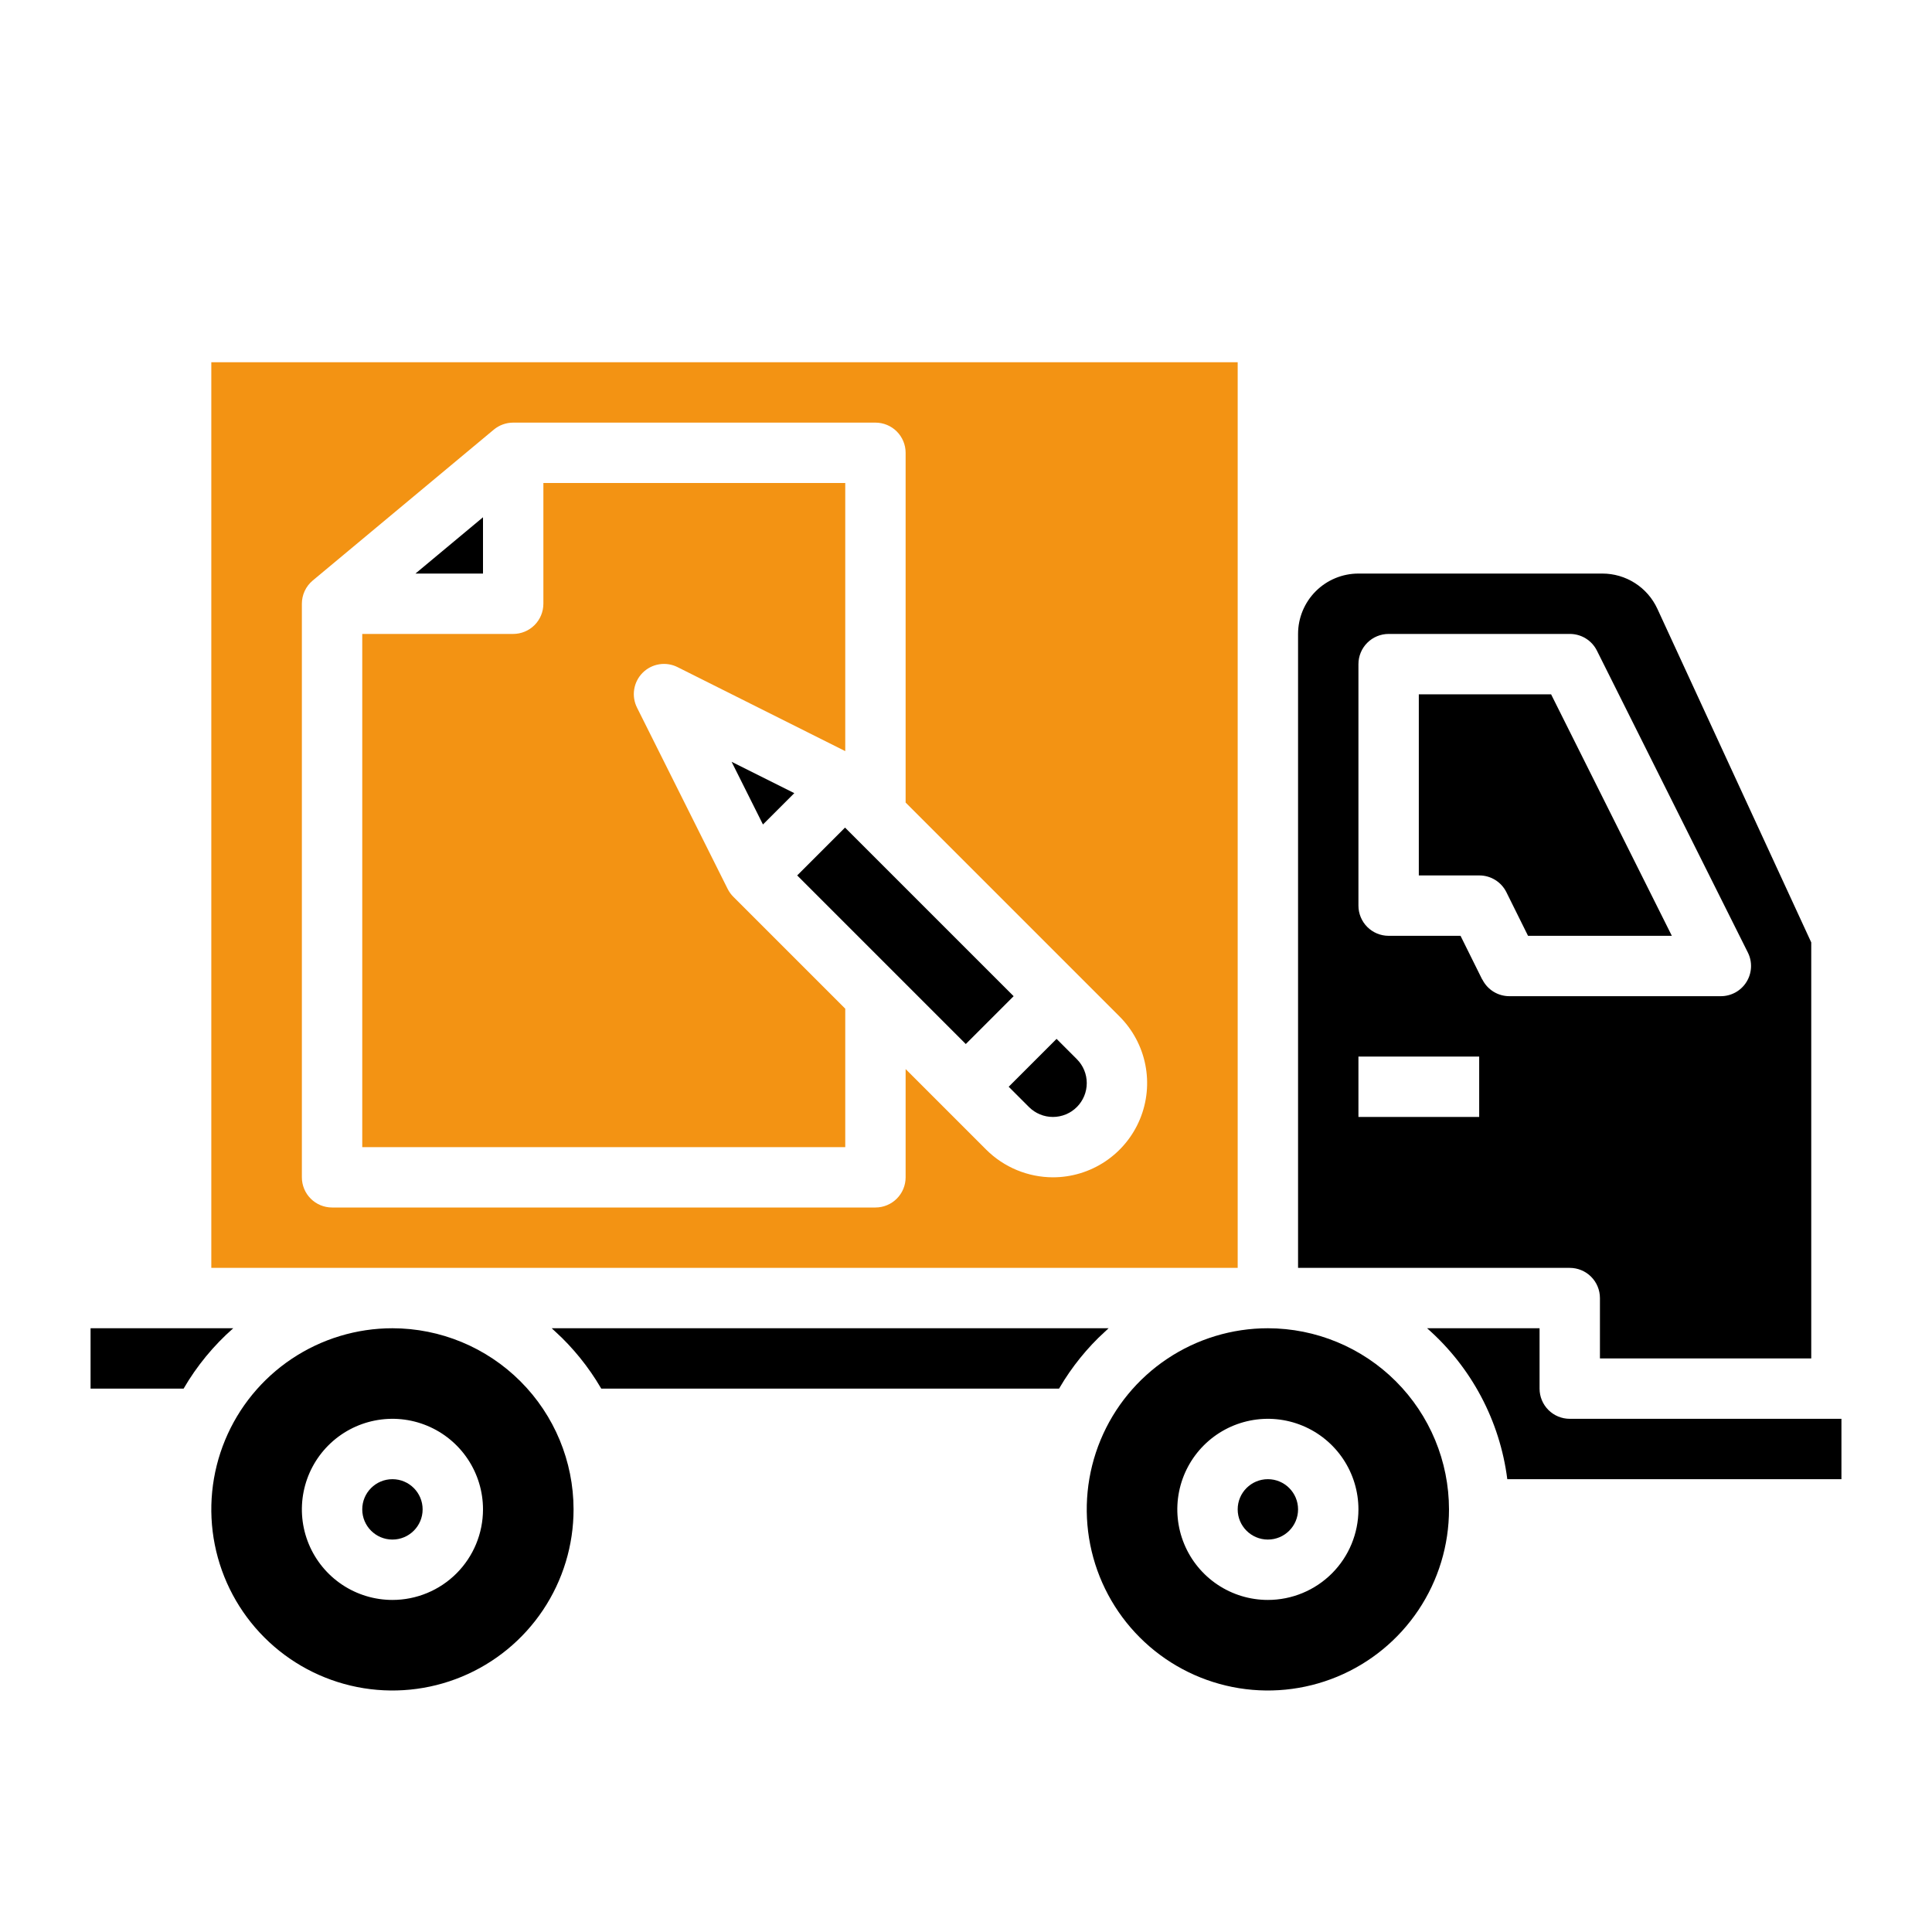<svg width="512" height="512" viewBox="0 0 512 512" fill="none" xmlns="http://www.w3.org/2000/svg">
<path d="M211.262 231.999L223.943 219.318L268.626 264.001L255.945 276.681L211.262 231.999Z" fill="black"/>
<path d="M192.84 235.576L168.84 187.576C168.074 186.073 167.803 184.367 168.065 182.702C168.327 181.036 169.109 179.495 170.299 178.3C171.488 177.105 173.025 176.316 174.69 176.047C176.355 175.778 178.062 176.041 179.568 176.8L224 199.056V128H144V160C144 162.122 143.157 164.157 141.657 165.657C140.157 167.157 138.122 168 136 168H96V304H224V267.312L194.344 237.656C193.734 237.048 193.226 236.346 192.84 235.576Z" fill="#F39313"/>
<path d="M280 275.312L267.312 288L272.688 293.376C274.371 295.059 276.653 296.004 279.032 296.004C281.411 296.004 283.693 295.059 285.376 293.376C287.059 291.694 288.004 289.412 288.004 287.033C288.004 284.653 287.059 282.371 285.376 280.688L280 275.312Z" fill="black"/>
<path d="M210.496 210.192L193.88 201.88L202.192 218.496L210.496 210.192Z" fill="black"/>
<path d="M328 96H56V336H328V96ZM279.032 312C272.414 311.982 266.069 309.355 261.376 304.688L240 283.312V312C240 314.122 239.157 316.157 237.657 317.657C236.157 319.157 234.122 320 232 320H88C85.878 320 83.843 319.157 82.343 317.657C80.843 316.157 80 314.122 80 312V160C79.998 158.827 80.255 157.667 80.751 156.604C81.247 155.541 81.971 154.6 82.872 153.848L130.872 113.848C132.314 112.654 134.128 112.001 136 112H232C234.122 112 236.157 112.843 237.657 114.343C239.157 115.843 240 117.878 240 120V212.688L296.688 269.376C300.18 272.868 302.559 277.317 303.522 282.16C304.486 287.004 303.991 292.025 302.101 296.587C300.211 301.15 297.011 305.049 292.904 307.793C288.798 310.536 283.97 312 279.032 312Z" fill="#F39313"/>
<path d="M128 137.08L110.096 152H128V137.08Z" fill="black"/>
<path d="M376 184V232H392C393.493 231.992 394.959 232.402 396.232 233.184C397.504 233.966 398.532 235.088 399.2 236.424L404.944 248H443.056L411.056 184H376Z" fill="black"/>
<path d="M424 344V360H480V249.752L439.2 161.296C437.913 158.519 435.858 156.168 433.278 154.521C430.698 152.873 427.701 151.999 424.64 152H360C355.757 152 351.687 153.686 348.686 156.686C345.686 159.687 344 163.757 344 168V336H416C418.122 336 420.157 336.843 421.657 338.343C423.157 339.843 424 341.878 424 344ZM392 296H360V280H392V296ZM392.8 259.576L387.056 248H368C365.878 248 363.843 247.157 362.343 245.657C360.843 244.157 360 242.122 360 240V176C360 173.878 360.843 171.843 362.343 170.343C363.843 168.843 365.878 168 368 168H416C417.493 167.992 418.959 168.402 420.232 169.184C421.504 169.966 422.532 171.088 423.2 172.424L463.2 252.424C463.811 253.647 464.099 255.006 464.035 256.372C463.972 257.738 463.559 259.064 462.837 260.225C462.115 261.386 461.107 262.343 459.91 263.004C458.713 263.664 457.367 264.007 456 264H400C398.513 264.001 397.056 263.587 395.791 262.806C394.526 262.024 393.505 260.906 392.84 259.576H392.8Z" fill="black"/>
<path d="M336 352C326.507 352 317.226 354.815 309.333 360.089C301.439 365.364 295.287 372.86 291.654 381.631C288.021 390.402 287.07 400.053 288.922 409.364C290.774 418.675 295.346 427.228 302.059 433.941C308.772 440.654 317.325 445.226 326.636 447.078C335.947 448.93 345.598 447.979 354.369 444.346C363.14 440.713 370.636 434.561 375.911 426.667C381.185 418.774 384 409.494 384 400C383.987 387.274 378.926 375.072 369.927 366.073C360.928 357.074 348.727 352.013 336 352ZM336 424C331.253 424 326.613 422.592 322.666 419.955C318.72 417.318 315.643 413.57 313.827 409.184C312.01 404.799 311.535 399.973 312.461 395.318C313.387 390.662 315.673 386.386 319.029 383.029C322.386 379.673 326.662 377.387 331.318 376.461C335.973 375.535 340.799 376.01 345.184 377.827C349.57 379.643 353.318 382.72 355.955 386.666C358.592 390.613 360 395.253 360 400C360 406.365 357.471 412.47 352.971 416.971C348.47 421.471 342.365 424 336 424Z" fill="black"/>
<path d="M292.504 352.5C287.738 356.867 283.65 361.924 280.373 367.5H159.628C156.35 361.924 152.263 356.867 147.497 352.5H292.504Z" fill="black" stroke="black"/>
<path d="M24 352V368H48.656C52.15 361.994 56.591 356.591 61.808 352H24Z" fill="black"/>
<path d="M104 352C94.507 352 85.226 354.815 77.333 360.089C69.439 365.364 63.287 372.86 59.654 381.631C56.021 390.402 55.07 400.053 56.922 409.364C58.774 418.675 63.346 427.228 70.059 433.941C76.772 440.654 85.325 445.226 94.636 447.078C103.947 448.93 113.598 447.979 122.369 444.346C131.14 440.713 138.636 434.561 143.911 426.667C149.185 418.774 152 409.494 152 400C151.987 387.274 146.926 375.072 137.927 366.073C128.928 357.074 116.727 352.013 104 352ZM104 424C99.253 424 94.613 422.592 90.666 419.955C86.72 417.318 83.643 413.57 81.827 409.184C80.01 404.799 79.535 399.973 80.461 395.318C81.387 390.662 83.673 386.386 87.029 383.029C90.386 379.673 94.662 377.387 99.318 376.461C103.973 375.535 108.799 376.01 113.184 377.827C117.57 379.643 121.318 382.72 123.955 386.666C126.592 390.613 128 395.253 128 400C128 406.365 125.471 412.47 120.971 416.971C116.47 421.471 110.365 424 104 424Z" fill="black"/>
<path d="M416 376C413.878 376 411.843 375.157 410.343 373.657C408.843 372.157 408 370.122 408 368V352H378.192C389.923 362.292 397.483 376.519 399.448 392H488V376H416Z" fill="black"/>
<path d="M336 408C340.418 408 344 404.418 344 400C344 395.582 340.418 392 336 392C331.582 392 328 395.582 328 400C328 404.418 331.582 408 336 408Z" fill="black"/>
<path d="M104 408C108.418 408 112 404.418 112 400C112 395.582 108.418 392 104 392C99.582 392 96 395.582 96 400C96 404.418 99.582 408 104 408Z" fill="black"/>
</svg>
